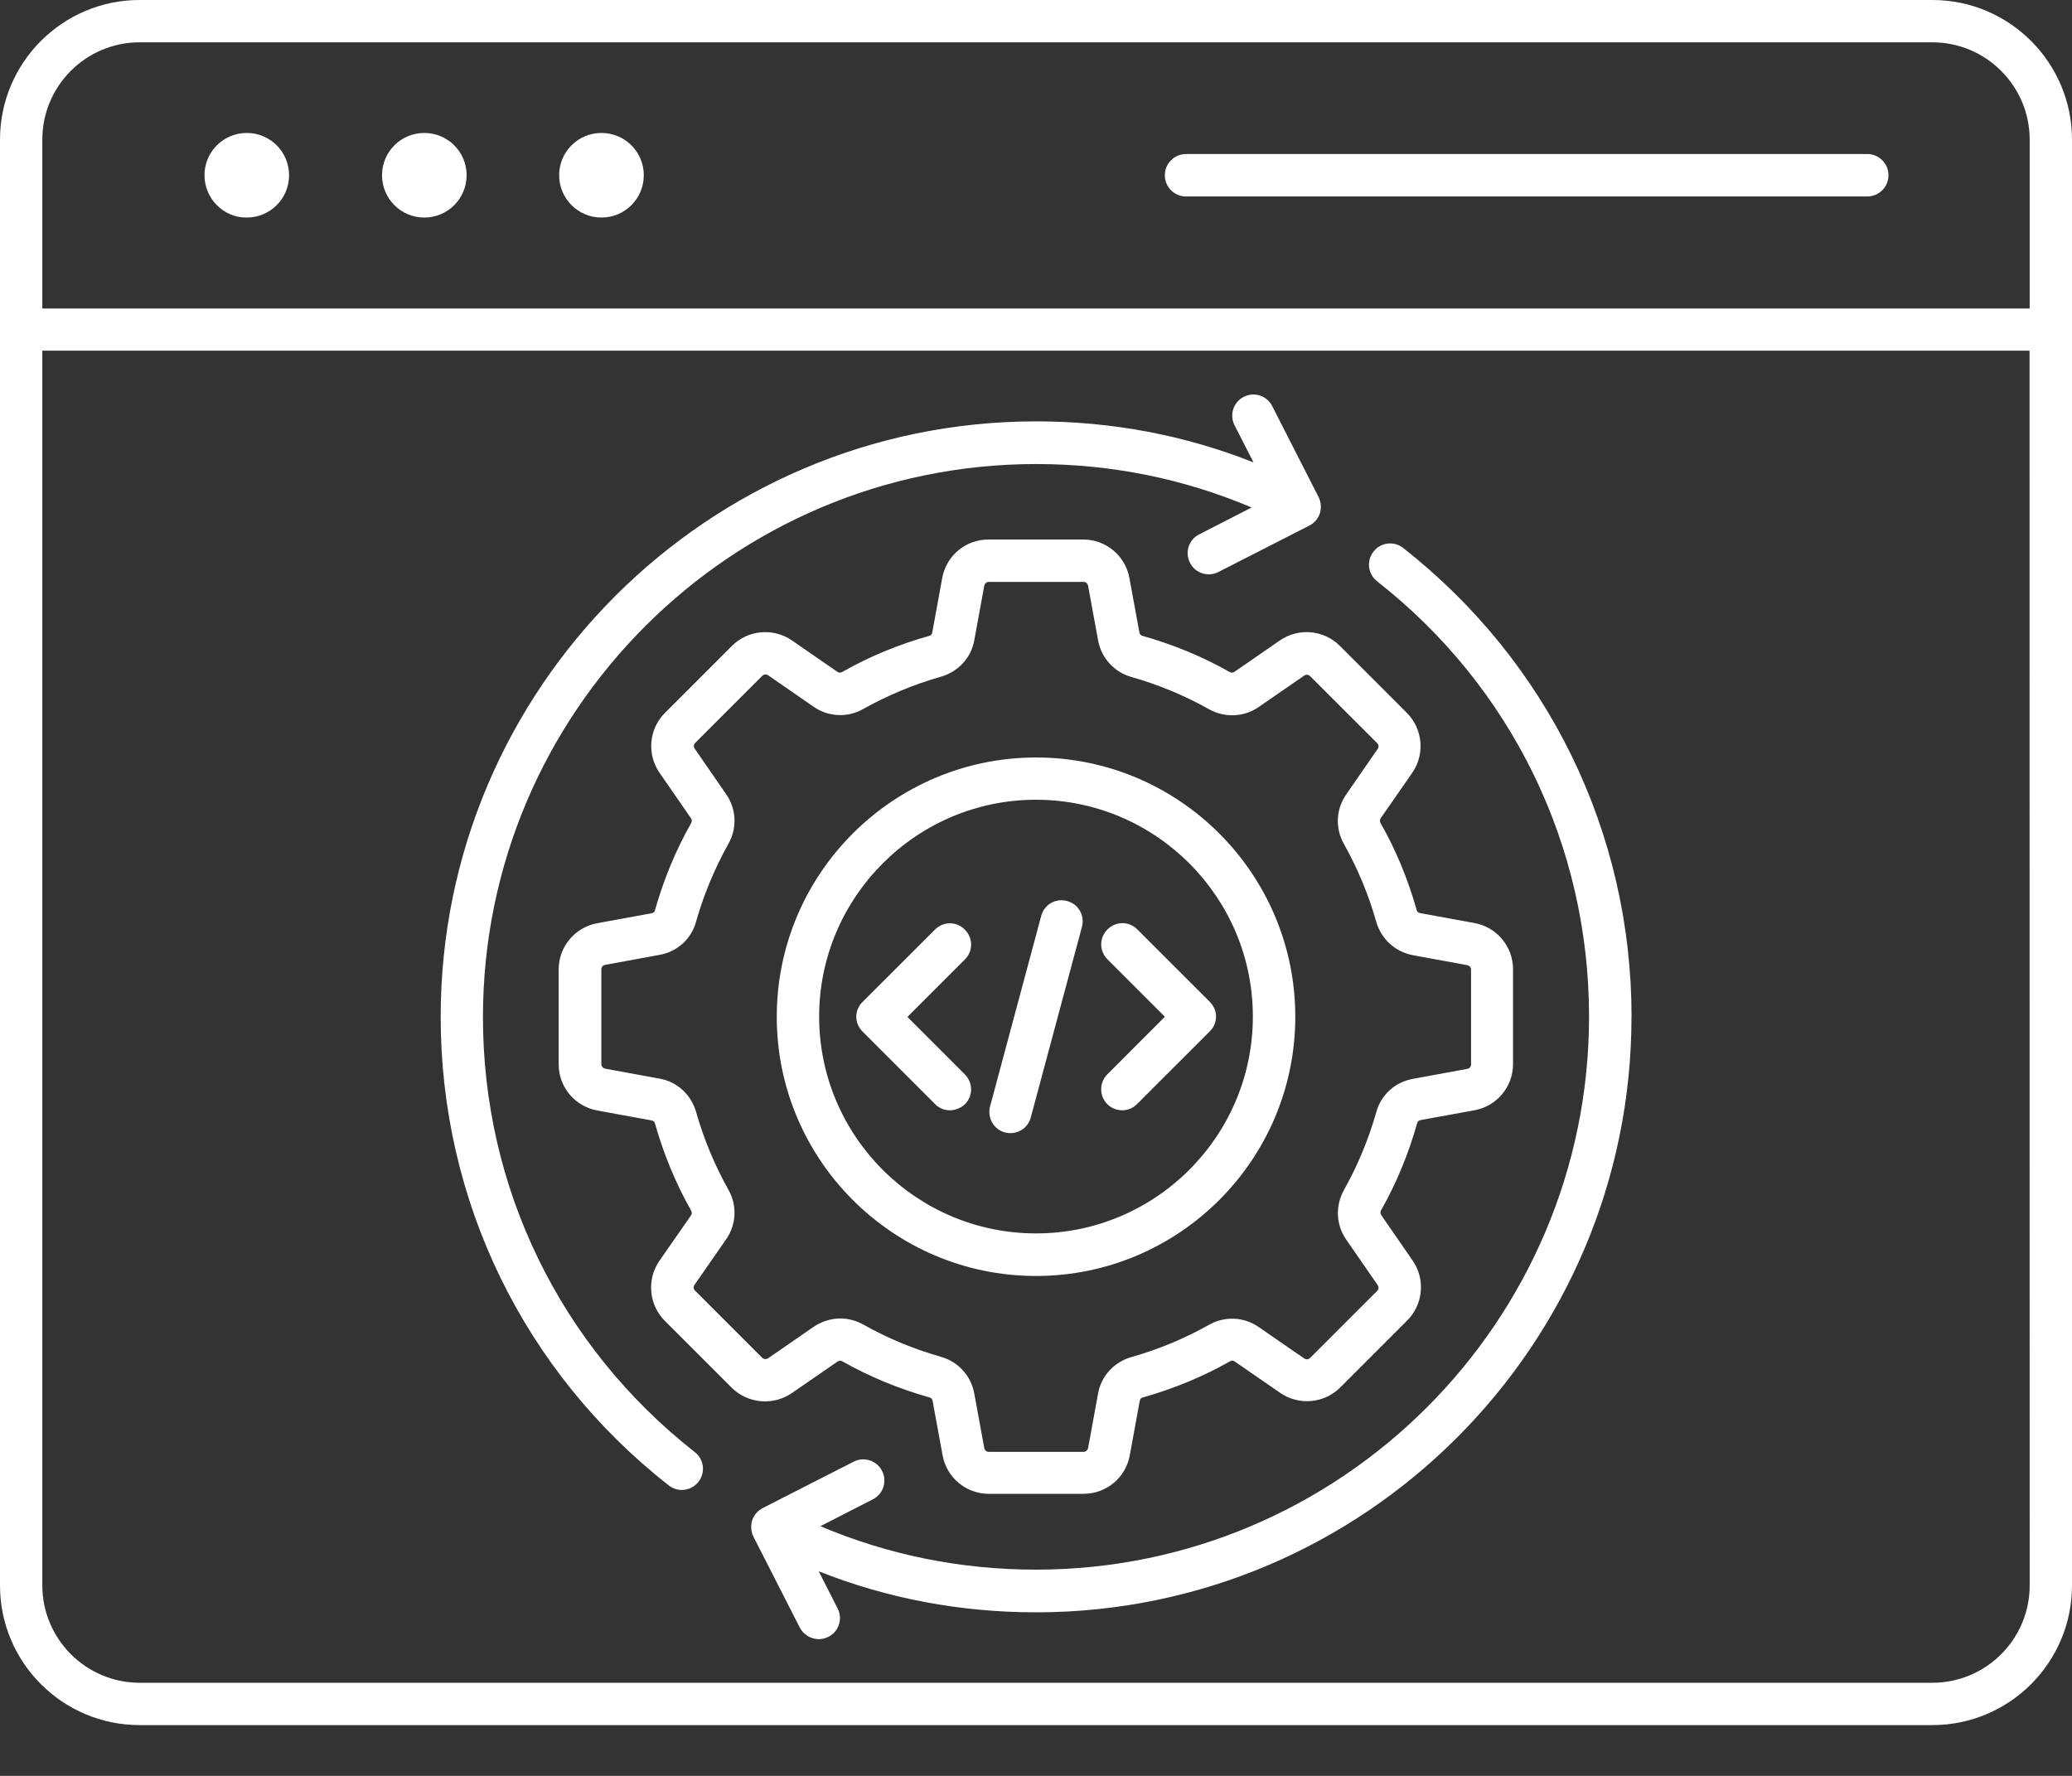 <svg width="35" height="30" viewBox="0 0 35 30" fill="none" xmlns="http://www.w3.org/2000/svg">
<rect x="0" y="0" width="35" height="30" fill="#333333" stroke="none"/>
<path d="M32.642 -6.10352e-05H2.358C1.057 -6.10352e-05 0 1.058 0 2.358V26.783C0 28.085 1.058 29.142 2.358 29.142H32.642C33.943 29.142 35 28.084 35 26.783V2.358C35 1.058 33.942 -6.10352e-05 32.642 -6.10352e-05ZM2.358 0.715H32.642C33.547 0.715 34.285 1.453 34.285 2.358V5.212H0.715V2.358C0.715 1.45 1.453 0.715 2.358 0.715ZM32.642 28.427H2.358C1.453 28.427 0.715 27.688 0.715 26.783V5.924H34.283L34.285 26.783C34.285 27.691 33.547 28.427 32.642 28.427ZM3.454 2.96C3.454 2.565 3.773 2.246 4.168 2.246C4.564 2.246 4.883 2.565 4.883 2.96C4.883 3.356 4.564 3.675 4.168 3.675C3.778 3.68 3.454 3.356 3.454 2.96ZM6.453 2.96C6.453 2.565 6.772 2.246 7.167 2.246C7.563 2.246 7.882 2.565 7.882 2.96C7.882 3.356 7.563 3.675 7.167 3.675C6.772 3.675 6.453 3.356 6.453 2.96ZM9.445 2.96C9.445 2.565 9.765 2.246 10.16 2.246C10.556 2.246 10.875 2.565 10.875 2.96C10.875 3.356 10.556 3.675 10.16 3.675C9.766 3.675 9.445 3.356 9.445 2.96ZM19.676 2.96C19.676 2.763 19.836 2.602 20.034 2.602H31.542C31.74 2.602 31.9 2.763 31.9 2.96C31.9 3.158 31.74 3.319 31.542 3.319H20.034C19.836 3.319 19.676 3.158 19.676 2.96ZM27.559 17.178C27.559 22.724 23.048 27.237 17.5 27.237C16.225 27.237 14.993 27.005 13.83 26.544L14.149 27.171C14.24 27.347 14.169 27.564 13.993 27.651C13.94 27.678 13.886 27.69 13.83 27.69C13.7 27.69 13.574 27.617 13.51 27.495L12.727 25.959C12.685 25.875 12.678 25.776 12.705 25.685C12.735 25.595 12.796 25.522 12.883 25.476L14.42 24.692C14.595 24.602 14.812 24.673 14.9 24.849C14.99 25.024 14.919 25.241 14.744 25.328L13.858 25.782C15.007 26.269 16.231 26.516 17.499 26.516C22.65 26.516 26.842 22.323 26.842 17.173C26.842 14.285 25.537 11.603 23.262 9.82C23.106 9.698 23.079 9.474 23.201 9.318C23.323 9.161 23.547 9.135 23.703 9.257C26.151 11.181 27.56 14.066 27.56 17.177L27.559 17.178ZM11.737 24.531C11.893 24.652 11.92 24.877 11.798 25.033C11.725 25.123 11.623 25.17 11.517 25.17C11.441 25.17 11.361 25.143 11.297 25.094C8.847 23.172 7.444 20.285 7.444 17.177C7.444 11.631 11.956 7.118 17.503 7.118C18.778 7.118 20.01 7.35 21.174 7.811L20.854 7.184C20.763 7.008 20.835 6.791 21.01 6.704C21.185 6.613 21.402 6.684 21.49 6.86L22.273 8.396C22.315 8.48 22.322 8.579 22.296 8.67C22.266 8.761 22.205 8.833 22.117 8.879L20.581 9.663C20.405 9.753 20.188 9.682 20.101 9.507C20.01 9.331 20.081 9.114 20.257 9.027L21.142 8.573C19.994 8.086 18.772 7.839 17.501 7.839C12.351 7.839 8.158 12.031 8.158 17.182C8.157 20.065 9.462 22.746 11.737 24.531L11.737 24.531ZM13.381 23.53L14.146 23.002C14.173 22.982 14.2 22.982 14.229 22.997C14.693 23.26 15.185 23.461 15.698 23.606C15.732 23.614 15.747 23.633 15.754 23.667L15.922 24.584C15.99 24.96 16.317 25.235 16.702 25.235H18.304C18.689 25.235 19.016 24.962 19.084 24.584L19.252 23.667C19.26 23.633 19.274 23.614 19.309 23.606C19.818 23.462 20.313 23.26 20.777 22.997C20.807 22.982 20.833 22.982 20.86 23.002L21.625 23.53C21.941 23.747 22.367 23.709 22.637 23.44L23.771 22.306C24.042 22.035 24.079 21.61 23.862 21.294L23.333 20.529C23.314 20.502 23.314 20.475 23.329 20.445C23.592 19.982 23.792 19.49 23.938 18.977C23.945 18.943 23.965 18.928 23.999 18.921L24.907 18.756C25.283 18.687 25.558 18.36 25.558 17.976V16.374C25.558 15.989 25.284 15.662 24.907 15.593L23.99 15.425C23.956 15.418 23.936 15.403 23.929 15.369C23.785 14.859 23.583 14.364 23.32 13.904C23.305 13.874 23.305 13.847 23.324 13.82L23.856 13.055C24.073 12.74 24.034 12.314 23.765 12.043L22.631 10.909C22.361 10.639 21.936 10.602 21.619 10.819L20.854 11.348C20.828 11.367 20.801 11.367 20.771 11.352C20.307 11.089 19.816 10.888 19.303 10.743C19.269 10.735 19.254 10.716 19.246 10.682L19.078 9.765C19.01 9.389 18.683 9.114 18.298 9.114H16.696C16.311 9.114 15.984 9.387 15.916 9.765L15.748 10.682C15.741 10.716 15.726 10.735 15.692 10.743C15.182 10.887 14.687 11.089 14.226 11.352C14.197 11.367 14.17 11.367 14.143 11.348L13.378 10.819C13.063 10.602 12.636 10.64 12.366 10.909L11.232 12.043C10.961 12.314 10.924 12.739 11.141 13.055L11.67 13.82C11.69 13.847 11.69 13.874 11.675 13.904C11.412 14.367 11.211 14.859 11.065 15.372C11.058 15.406 11.039 15.421 11.005 15.428L10.088 15.596C9.712 15.665 9.437 15.992 9.437 16.377V17.979C9.437 18.363 9.71 18.69 10.088 18.759L11.005 18.927C11.039 18.934 11.058 18.949 11.065 18.983C11.21 19.493 11.412 19.988 11.675 20.451C11.69 20.481 11.69 20.508 11.67 20.535L11.138 21.3C10.921 21.615 10.96 22.041 11.229 22.312L12.363 23.446C12.638 23.713 13.064 23.75 13.381 23.53ZM12.874 22.936L11.74 21.802C11.713 21.775 11.71 21.734 11.733 21.703L12.265 20.937C12.44 20.686 12.455 20.362 12.303 20.096C12.072 19.682 11.889 19.245 11.759 18.787C11.676 18.494 11.44 18.273 11.14 18.221L10.223 18.053C10.184 18.045 10.158 18.014 10.158 17.977V16.375C10.158 16.337 10.184 16.307 10.223 16.299L11.14 16.131C11.44 16.078 11.681 15.861 11.759 15.565C11.889 15.109 12.072 14.671 12.303 14.256C12.455 13.99 12.44 13.666 12.265 13.415L11.736 12.649C11.713 12.615 11.716 12.577 11.743 12.55L12.877 11.416C12.904 11.389 12.945 11.386 12.977 11.409L13.742 11.938C13.993 12.113 14.317 12.128 14.583 11.976C14.998 11.745 15.434 11.562 15.892 11.432C16.185 11.349 16.406 11.113 16.458 10.813L16.626 9.896C16.634 9.857 16.665 9.83 16.702 9.83H18.304C18.343 9.83 18.372 9.857 18.38 9.896L18.548 10.813C18.601 11.113 18.818 11.354 19.114 11.437C19.57 11.566 20.009 11.749 20.423 11.981C20.689 12.129 21.013 12.117 21.264 11.942L22.03 11.413C22.064 11.391 22.102 11.394 22.129 11.421L23.263 12.554C23.29 12.581 23.293 12.623 23.27 12.654L22.741 13.419C22.566 13.671 22.551 13.994 22.703 14.26C22.935 14.675 23.117 15.112 23.247 15.57C23.33 15.862 23.566 16.079 23.866 16.136L24.783 16.304C24.822 16.311 24.849 16.342 24.849 16.38V17.982C24.849 18.02 24.822 18.05 24.783 18.057L23.866 18.225C23.566 18.279 23.326 18.496 23.247 18.791C23.117 19.248 22.935 19.686 22.703 20.101C22.554 20.367 22.566 20.691 22.741 20.942L23.27 21.707C23.293 21.741 23.29 21.78 23.263 21.807L22.129 22.941C22.102 22.967 22.061 22.97 22.03 22.948L21.264 22.419C21.013 22.244 20.689 22.229 20.423 22.38C20.009 22.612 19.572 22.795 19.114 22.924C18.821 23.007 18.6 23.244 18.548 23.544L18.38 24.461C18.372 24.499 18.341 24.526 18.304 24.526H16.702C16.663 24.526 16.634 24.499 16.626 24.461L16.458 23.544C16.405 23.244 16.188 23.003 15.892 22.92C15.436 22.79 14.995 22.608 14.583 22.376C14.461 22.308 14.327 22.273 14.195 22.273C14.039 22.273 13.88 22.322 13.742 22.415L12.977 22.944C12.942 22.967 12.901 22.963 12.874 22.936ZM17.5 21.555C19.916 21.555 21.88 19.592 21.88 17.176C21.88 14.76 19.916 12.796 17.5 12.796C15.084 12.798 13.121 14.761 13.121 17.177C13.121 19.589 15.084 21.555 17.5 21.555ZM17.5 13.51C19.52 13.51 21.163 15.154 21.163 17.173C21.163 19.193 19.52 20.836 17.5 20.836C15.48 20.836 13.837 19.193 13.837 17.173C13.837 15.157 15.48 13.51 17.5 13.51ZM15.793 18.649L14.571 17.427C14.503 17.359 14.464 17.271 14.464 17.176C14.464 17.081 14.503 16.991 14.571 16.925L15.793 15.704C15.934 15.562 16.158 15.562 16.298 15.704C16.439 15.845 16.439 16.069 16.298 16.209L15.328 17.179L16.298 18.15C16.439 18.291 16.439 18.515 16.298 18.655C16.225 18.722 16.134 18.756 16.044 18.756C15.952 18.756 15.861 18.722 15.793 18.649ZM18.707 18.147L19.677 17.176L18.707 16.206C18.566 16.065 18.566 15.84 18.707 15.701C18.848 15.559 19.072 15.559 19.212 15.701L20.434 16.922C20.502 16.991 20.541 17.078 20.541 17.173C20.541 17.268 20.502 17.359 20.434 17.424L19.212 18.646C19.139 18.722 19.049 18.756 18.956 18.756C18.866 18.756 18.774 18.722 18.705 18.653C18.566 18.512 18.566 18.285 18.707 18.147ZM16.724 18.691L17.588 15.472C17.637 15.282 17.834 15.167 18.025 15.221C18.215 15.27 18.329 15.467 18.276 15.658L17.412 18.876C17.371 19.037 17.227 19.142 17.066 19.142C17.037 19.142 17.005 19.138 16.976 19.131C16.785 19.08 16.674 18.881 16.724 18.691Z" fill="white"/>
</svg>
